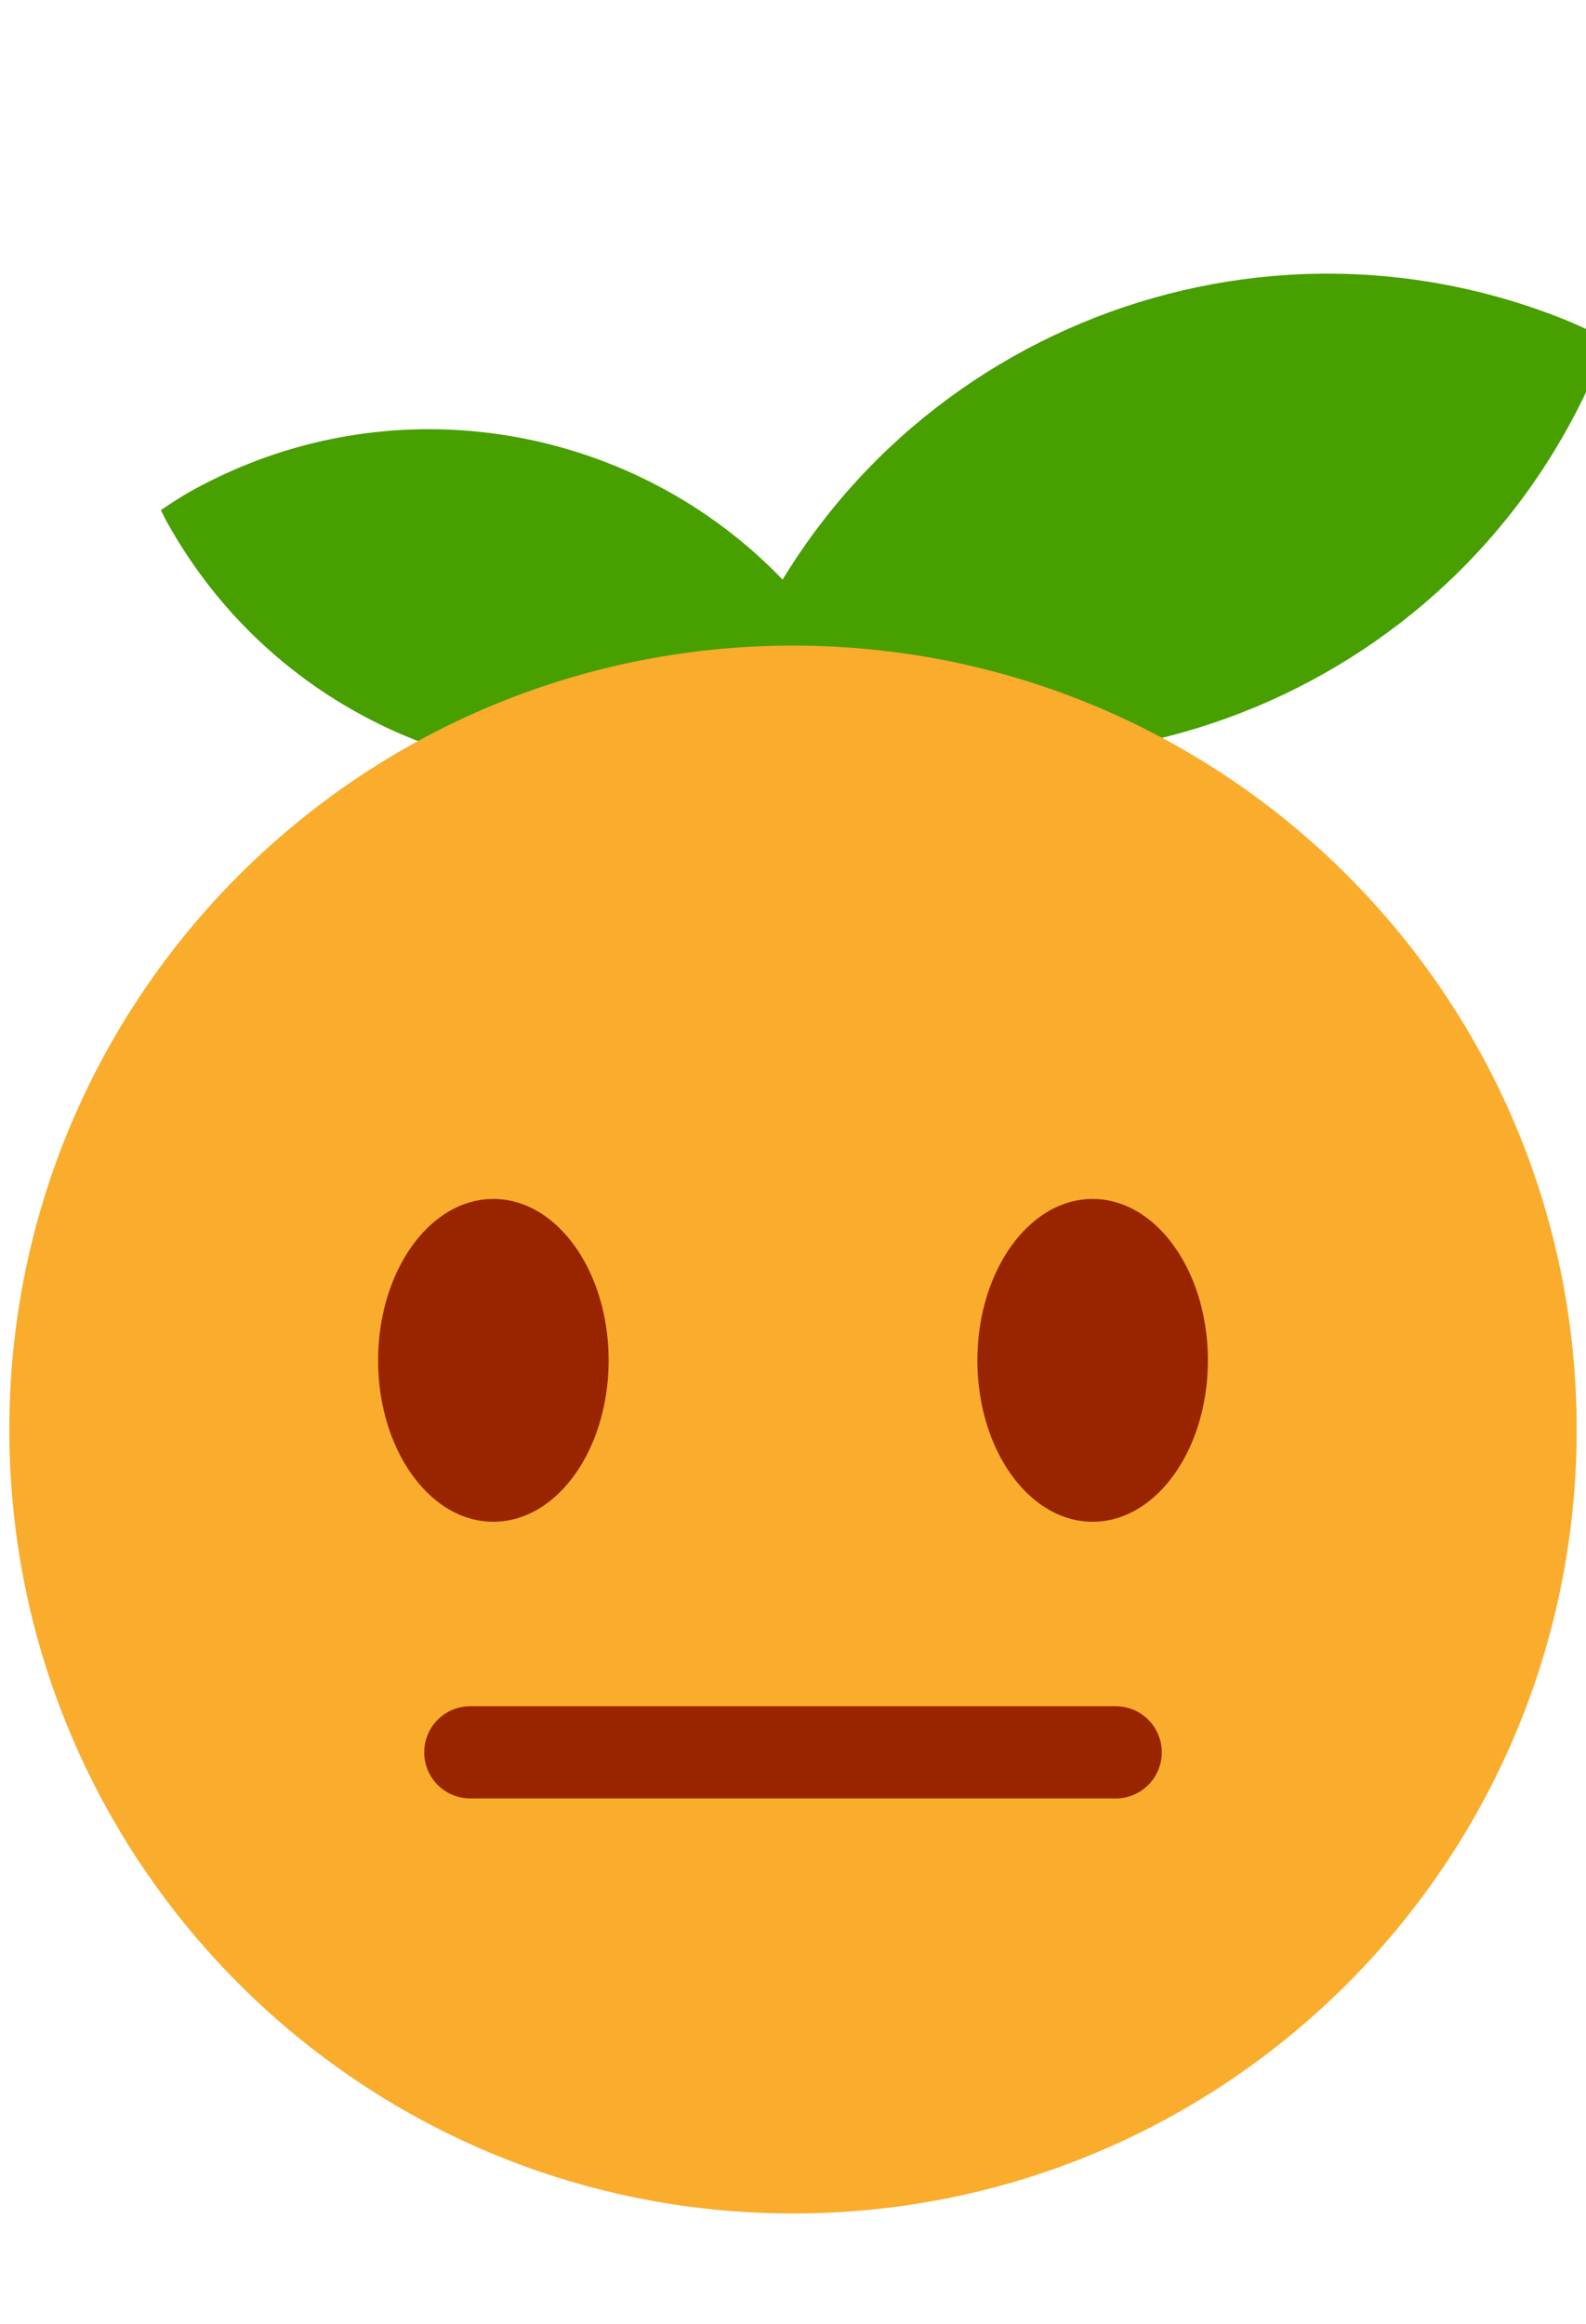 <svg xmlns="http://www.w3.org/2000/svg" viewBox="0 0 42.5 63" width="19" height="27.833"><g fill="#479F00"><path d="M42.302 8.715c-8.84-3.622-18.945.601-22.57 9.444-.07.184-.14.369-.207.556.341.176.69.338 1.041.489 8.84 3.627 18.945-.6 22.57-9.44.003 0 .003 0 .003-.003.072-.183.14-.368.205-.555-.342-.175-.69-.338-1.042-.491z"/><path d="M4.854 13.354c6.391-3.608 14.496-1.352 18.105 5.037.072.133.14.268.209.407a14.41 14.41 0 01-.747.47c-6.388 3.61-14.495 1.356-18.102-5.037h-.003c-.072-.132-.14-.267-.207-.402.243-.167.491-.325.745-.475z"/></g><path d="M42.5 38.75C42.5 50.486 32.986 60 21.25 60 9.515 60 0 50.486 0 38.75 0 27.015 9.515 17.5 21.25 17.5c11.736 0 21.25 9.515 21.25 21.25" fill="#faac2c"/><path d="M16.25 36.875c0 2.417-1.399 4.375-3.125 4.375S10 39.292 10 36.875c0-2.416 1.399-4.375 3.125-4.375s3.125 1.959 3.125 4.375m16.25 0c0 2.417-1.399 4.375-3.125 4.375s-3.125-1.958-3.125-4.375c0-2.416 1.399-4.375 3.125-4.375s3.125 1.959 3.125 4.375M30 48.75H12.5a1.25 1.25 0 110-2.5H30a1.249 1.249 0 110 2.5" fill="#992500"/></svg>
